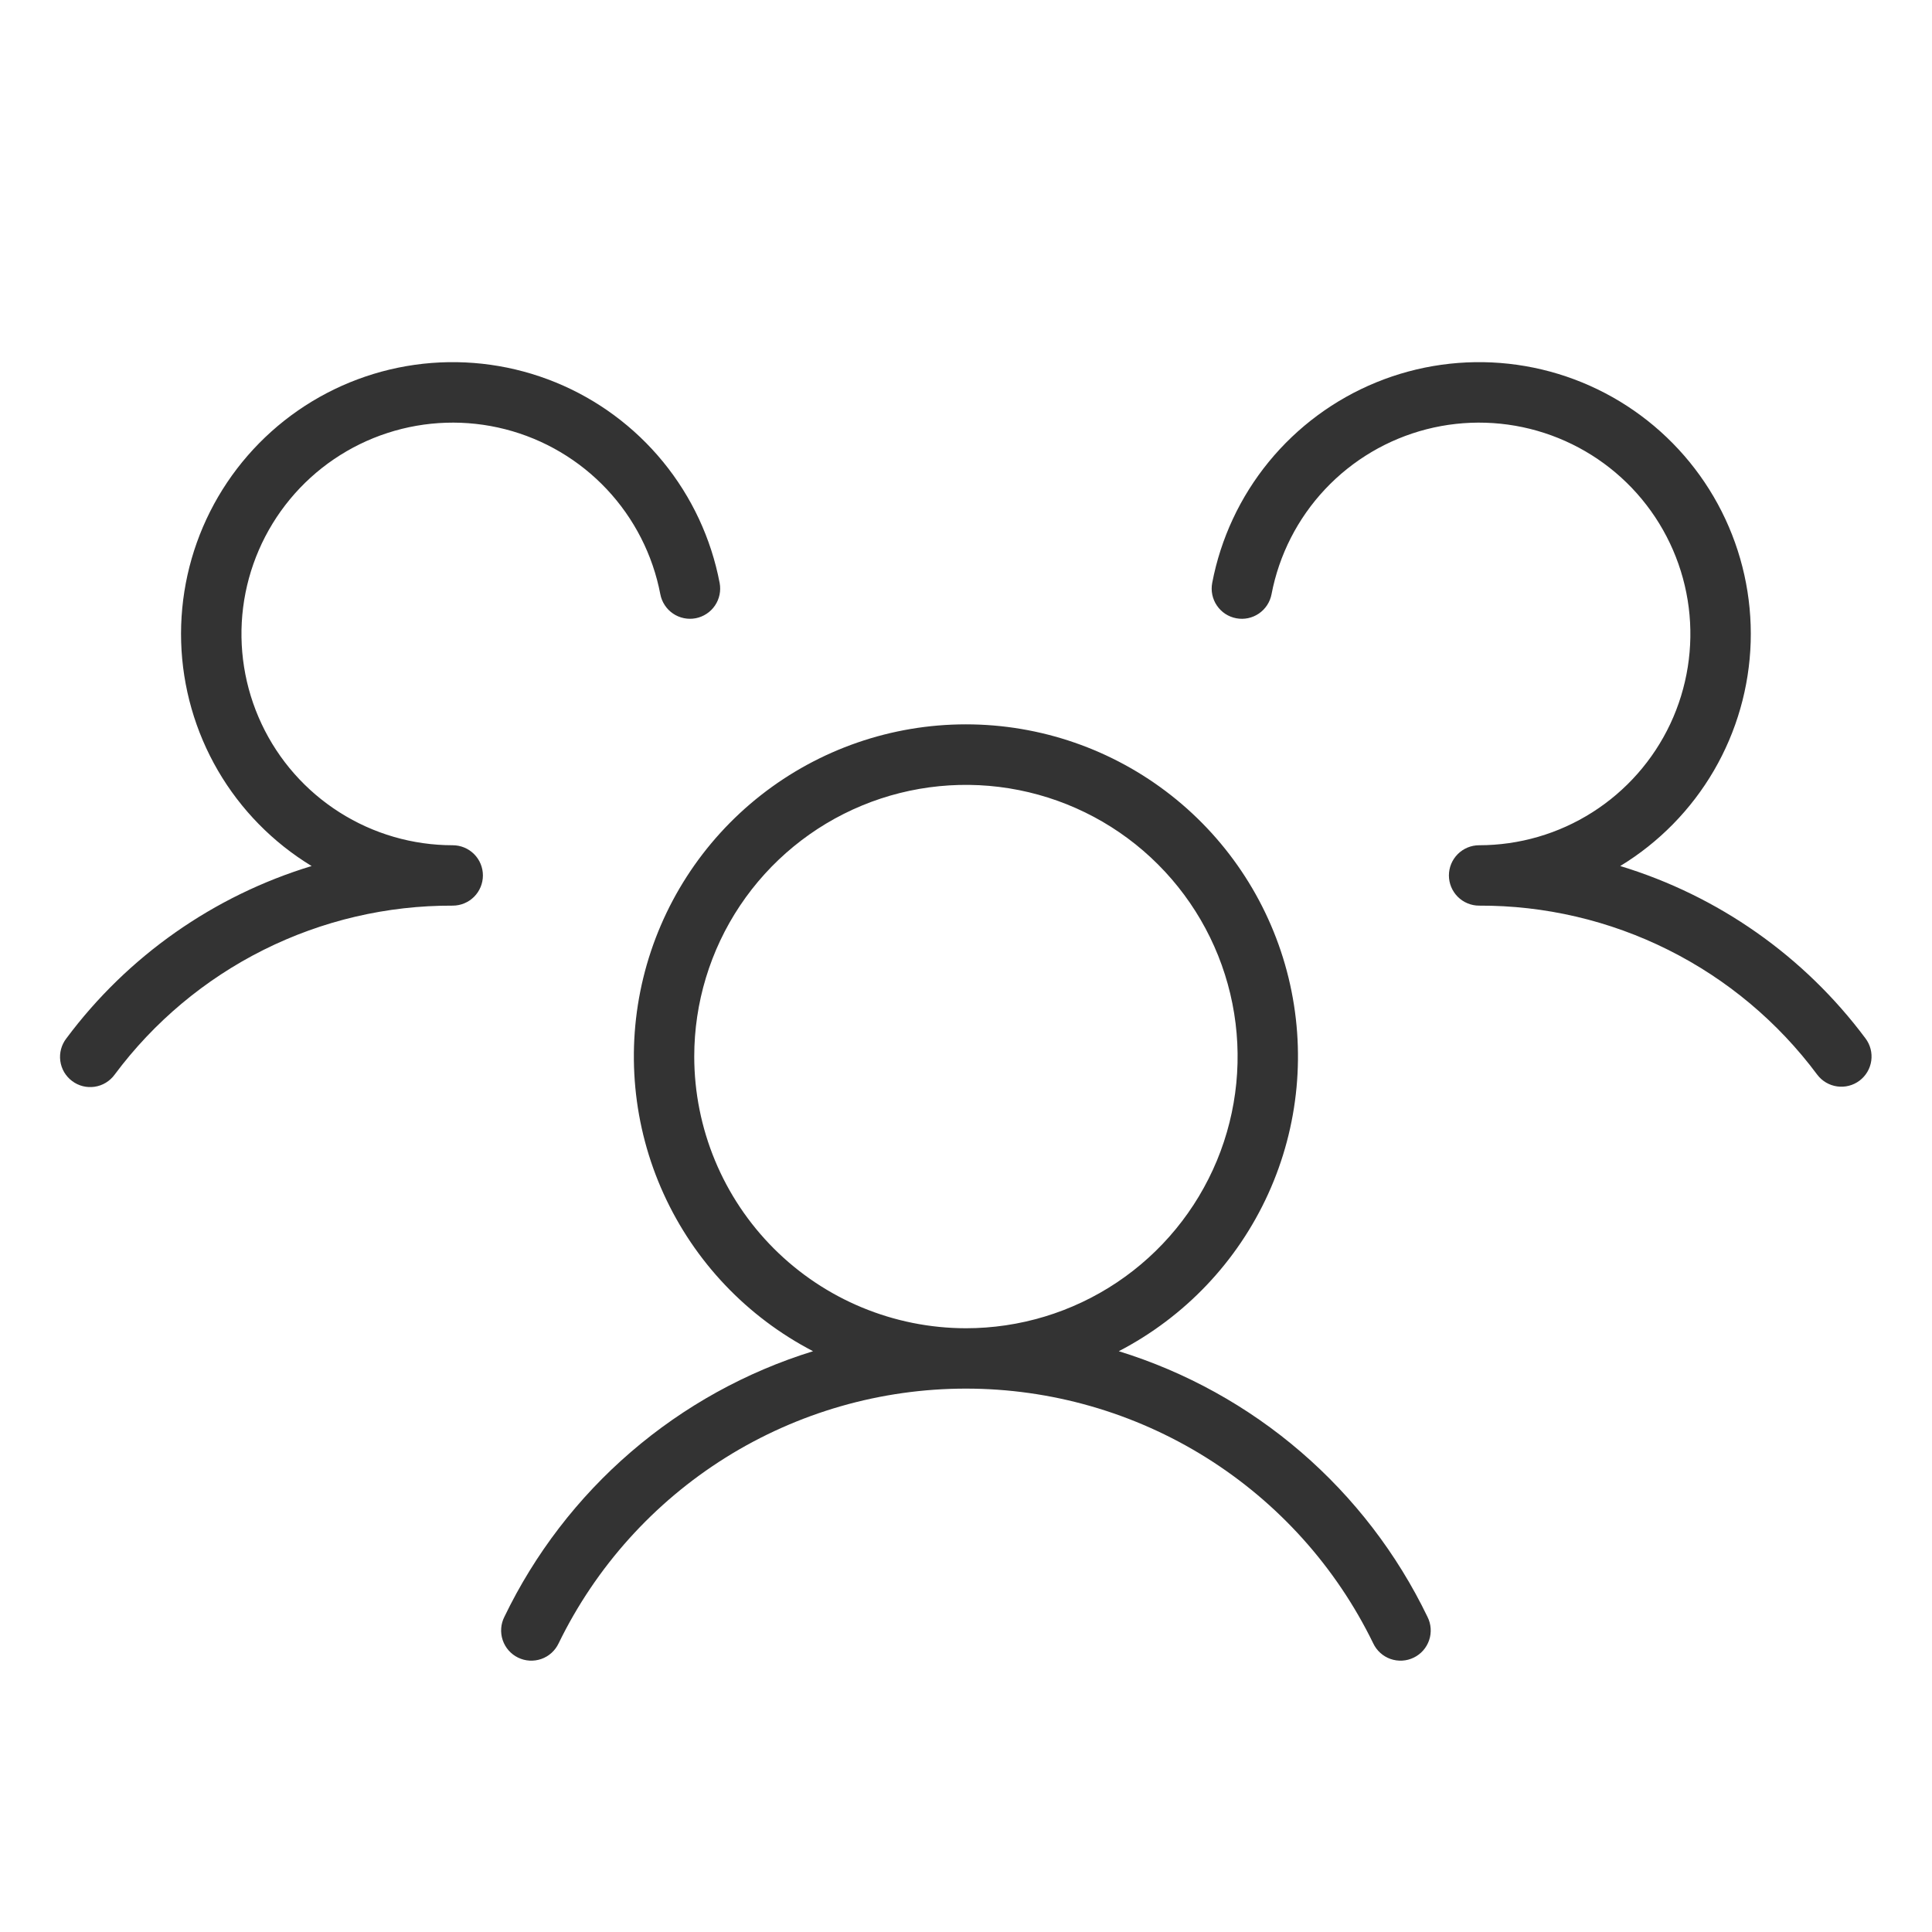 <svg width="86" height="86" viewBox="0 0 86 86" fill="none" xmlns="http://www.w3.org/2000/svg">
<path d="M82.773 48.104C82.632 48.21 82.471 48.288 82.3 48.331C82.129 48.375 81.951 48.385 81.777 48.36C81.602 48.336 81.434 48.276 81.282 48.187C81.13 48.097 80.997 47.978 80.891 47.837C79.146 45.492 76.876 43.59 74.261 42.283C71.647 40.976 68.763 40.301 65.84 40.313C65.484 40.313 65.142 40.171 64.89 39.919C64.638 39.667 64.496 39.325 64.496 38.969C64.496 38.612 64.638 38.271 64.89 38.019C65.142 37.767 65.484 37.625 65.84 37.625C67.625 37.625 69.373 37.117 70.879 36.16C72.386 35.204 73.59 33.838 74.35 32.224C75.109 30.609 75.394 28.811 75.171 27.041C74.947 25.27 74.224 23.599 73.087 22.224C71.95 20.849 70.444 19.826 68.747 19.274C67.05 18.722 65.231 18.664 63.502 19.107C61.773 19.551 60.206 20.477 58.984 21.777C57.762 23.078 56.935 24.699 56.6 26.452C56.567 26.625 56.5 26.79 56.403 26.938C56.306 27.085 56.181 27.213 56.036 27.312C55.89 27.411 55.726 27.481 55.553 27.517C55.38 27.553 55.202 27.554 55.029 27.521C54.855 27.488 54.69 27.422 54.542 27.325C54.395 27.228 54.268 27.103 54.169 26.957C54.069 26.811 54 26.647 53.964 26.475C53.928 26.302 53.926 26.124 53.959 25.95C54.336 23.971 55.202 22.117 56.478 20.557C57.754 18.998 59.399 17.781 61.264 17.019C63.129 16.257 65.155 15.973 67.158 16.192C69.161 16.412 71.078 17.129 72.733 18.277C74.389 19.426 75.731 20.97 76.639 22.769C77.546 24.568 77.989 26.565 77.929 28.579C77.868 30.593 77.305 32.56 76.291 34.302C75.276 36.043 73.843 37.503 72.122 38.55C76.487 39.876 80.313 42.565 83.04 46.223C83.254 46.508 83.346 46.866 83.296 47.219C83.246 47.572 83.058 47.89 82.773 48.104ZM63.543 71.974C63.623 72.133 63.671 72.306 63.683 72.483C63.696 72.661 63.673 72.839 63.616 73.008C63.559 73.177 63.469 73.332 63.352 73.466C63.234 73.6 63.091 73.708 62.931 73.786C62.771 73.864 62.597 73.91 62.42 73.92C62.242 73.93 62.064 73.905 61.896 73.846C61.728 73.787 61.574 73.695 61.442 73.576C61.31 73.456 61.203 73.312 61.127 73.151C59.472 69.751 56.894 66.885 53.688 64.88C50.483 62.876 46.778 61.812 42.996 61.812C39.215 61.812 35.51 62.876 32.304 64.88C29.099 66.885 26.521 69.751 24.866 73.151C24.79 73.312 24.683 73.456 24.551 73.576C24.419 73.695 24.265 73.787 24.097 73.846C23.929 73.905 23.751 73.93 23.573 73.92C23.395 73.91 23.221 73.864 23.061 73.786C22.901 73.708 22.759 73.6 22.641 73.466C22.524 73.332 22.434 73.177 22.377 73.008C22.32 72.839 22.297 72.661 22.31 72.483C22.322 72.306 22.37 72.133 22.45 71.974C23.805 69.164 25.724 66.663 28.089 64.628C30.453 62.593 33.212 61.068 36.192 60.147C33.253 58.622 30.91 56.155 29.54 53.141C28.17 50.127 27.852 46.74 28.636 43.523C29.421 40.306 31.262 37.446 33.866 35.4C36.47 33.355 39.685 32.243 42.996 32.243C46.308 32.243 49.523 33.355 52.127 35.4C54.731 37.446 56.572 40.306 57.357 43.523C58.141 46.74 57.823 50.127 56.453 53.141C55.083 56.155 52.74 58.622 49.801 60.147C52.781 61.068 55.54 62.593 57.904 64.628C60.268 66.663 62.188 69.164 63.543 71.974ZM42.996 59.125C45.388 59.125 47.727 58.416 49.715 57.087C51.704 55.758 53.254 53.869 54.17 51.659C55.085 49.45 55.325 47.018 54.858 44.672C54.391 42.326 53.239 40.171 51.548 38.48C49.857 36.788 47.702 35.637 45.356 35.17C43.01 34.703 40.578 34.943 38.368 35.858C36.158 36.773 34.27 38.324 32.941 40.312C31.612 42.301 30.903 44.639 30.903 47.031C30.906 50.238 32.182 53.312 34.449 55.579C36.716 57.846 39.79 59.121 42.996 59.125ZM20.153 37.625C18.368 37.625 16.62 37.117 15.114 36.16C13.607 35.204 12.403 33.839 11.644 32.224C10.884 30.609 10.599 28.811 10.822 27.041C11.046 25.27 11.769 23.6 12.906 22.224C14.043 20.849 15.548 19.826 17.246 19.274C18.943 18.722 20.762 18.664 22.491 19.107C24.219 19.55 25.786 20.476 27.009 21.777C28.231 23.077 29.058 24.698 29.393 26.451C29.426 26.625 29.493 26.79 29.59 26.937C29.686 27.085 29.811 27.212 29.957 27.311C30.103 27.411 30.267 27.48 30.44 27.516C30.613 27.552 30.791 27.554 30.964 27.521C31.137 27.488 31.303 27.421 31.45 27.324C31.598 27.228 31.725 27.103 31.824 26.957C31.924 26.811 31.993 26.647 32.029 26.474C32.065 26.301 32.067 26.123 32.034 25.95C31.657 23.971 30.791 22.117 29.515 20.557C28.239 18.997 26.594 17.781 24.729 17.019C22.863 16.257 20.837 15.973 18.834 16.192C16.831 16.412 14.915 17.129 13.259 18.277C11.604 19.426 10.261 20.97 9.354 22.769C8.447 24.568 8.004 26.565 8.064 28.579C8.125 30.593 8.688 32.56 9.702 34.302C10.716 36.043 12.149 37.503 13.871 38.55C9.506 39.876 5.679 42.565 2.953 46.224C2.844 46.365 2.764 46.526 2.718 46.698C2.672 46.87 2.66 47.049 2.684 47.225C2.708 47.402 2.766 47.572 2.856 47.726C2.947 47.879 3.066 48.013 3.209 48.12C3.351 48.227 3.513 48.305 3.686 48.349C3.858 48.392 4.038 48.401 4.214 48.375C4.39 48.349 4.559 48.288 4.712 48.195C4.864 48.103 4.996 47.981 5.101 47.838C6.846 45.493 9.117 43.59 11.731 42.283C14.345 40.976 17.23 40.301 20.153 40.313C20.509 40.313 20.851 40.171 21.103 39.919C21.355 39.667 21.496 39.325 21.496 38.969C21.496 38.612 21.355 38.271 21.103 38.019C20.851 37.767 20.509 37.625 20.153 37.625Z" fill="#333333"/>
</svg>
